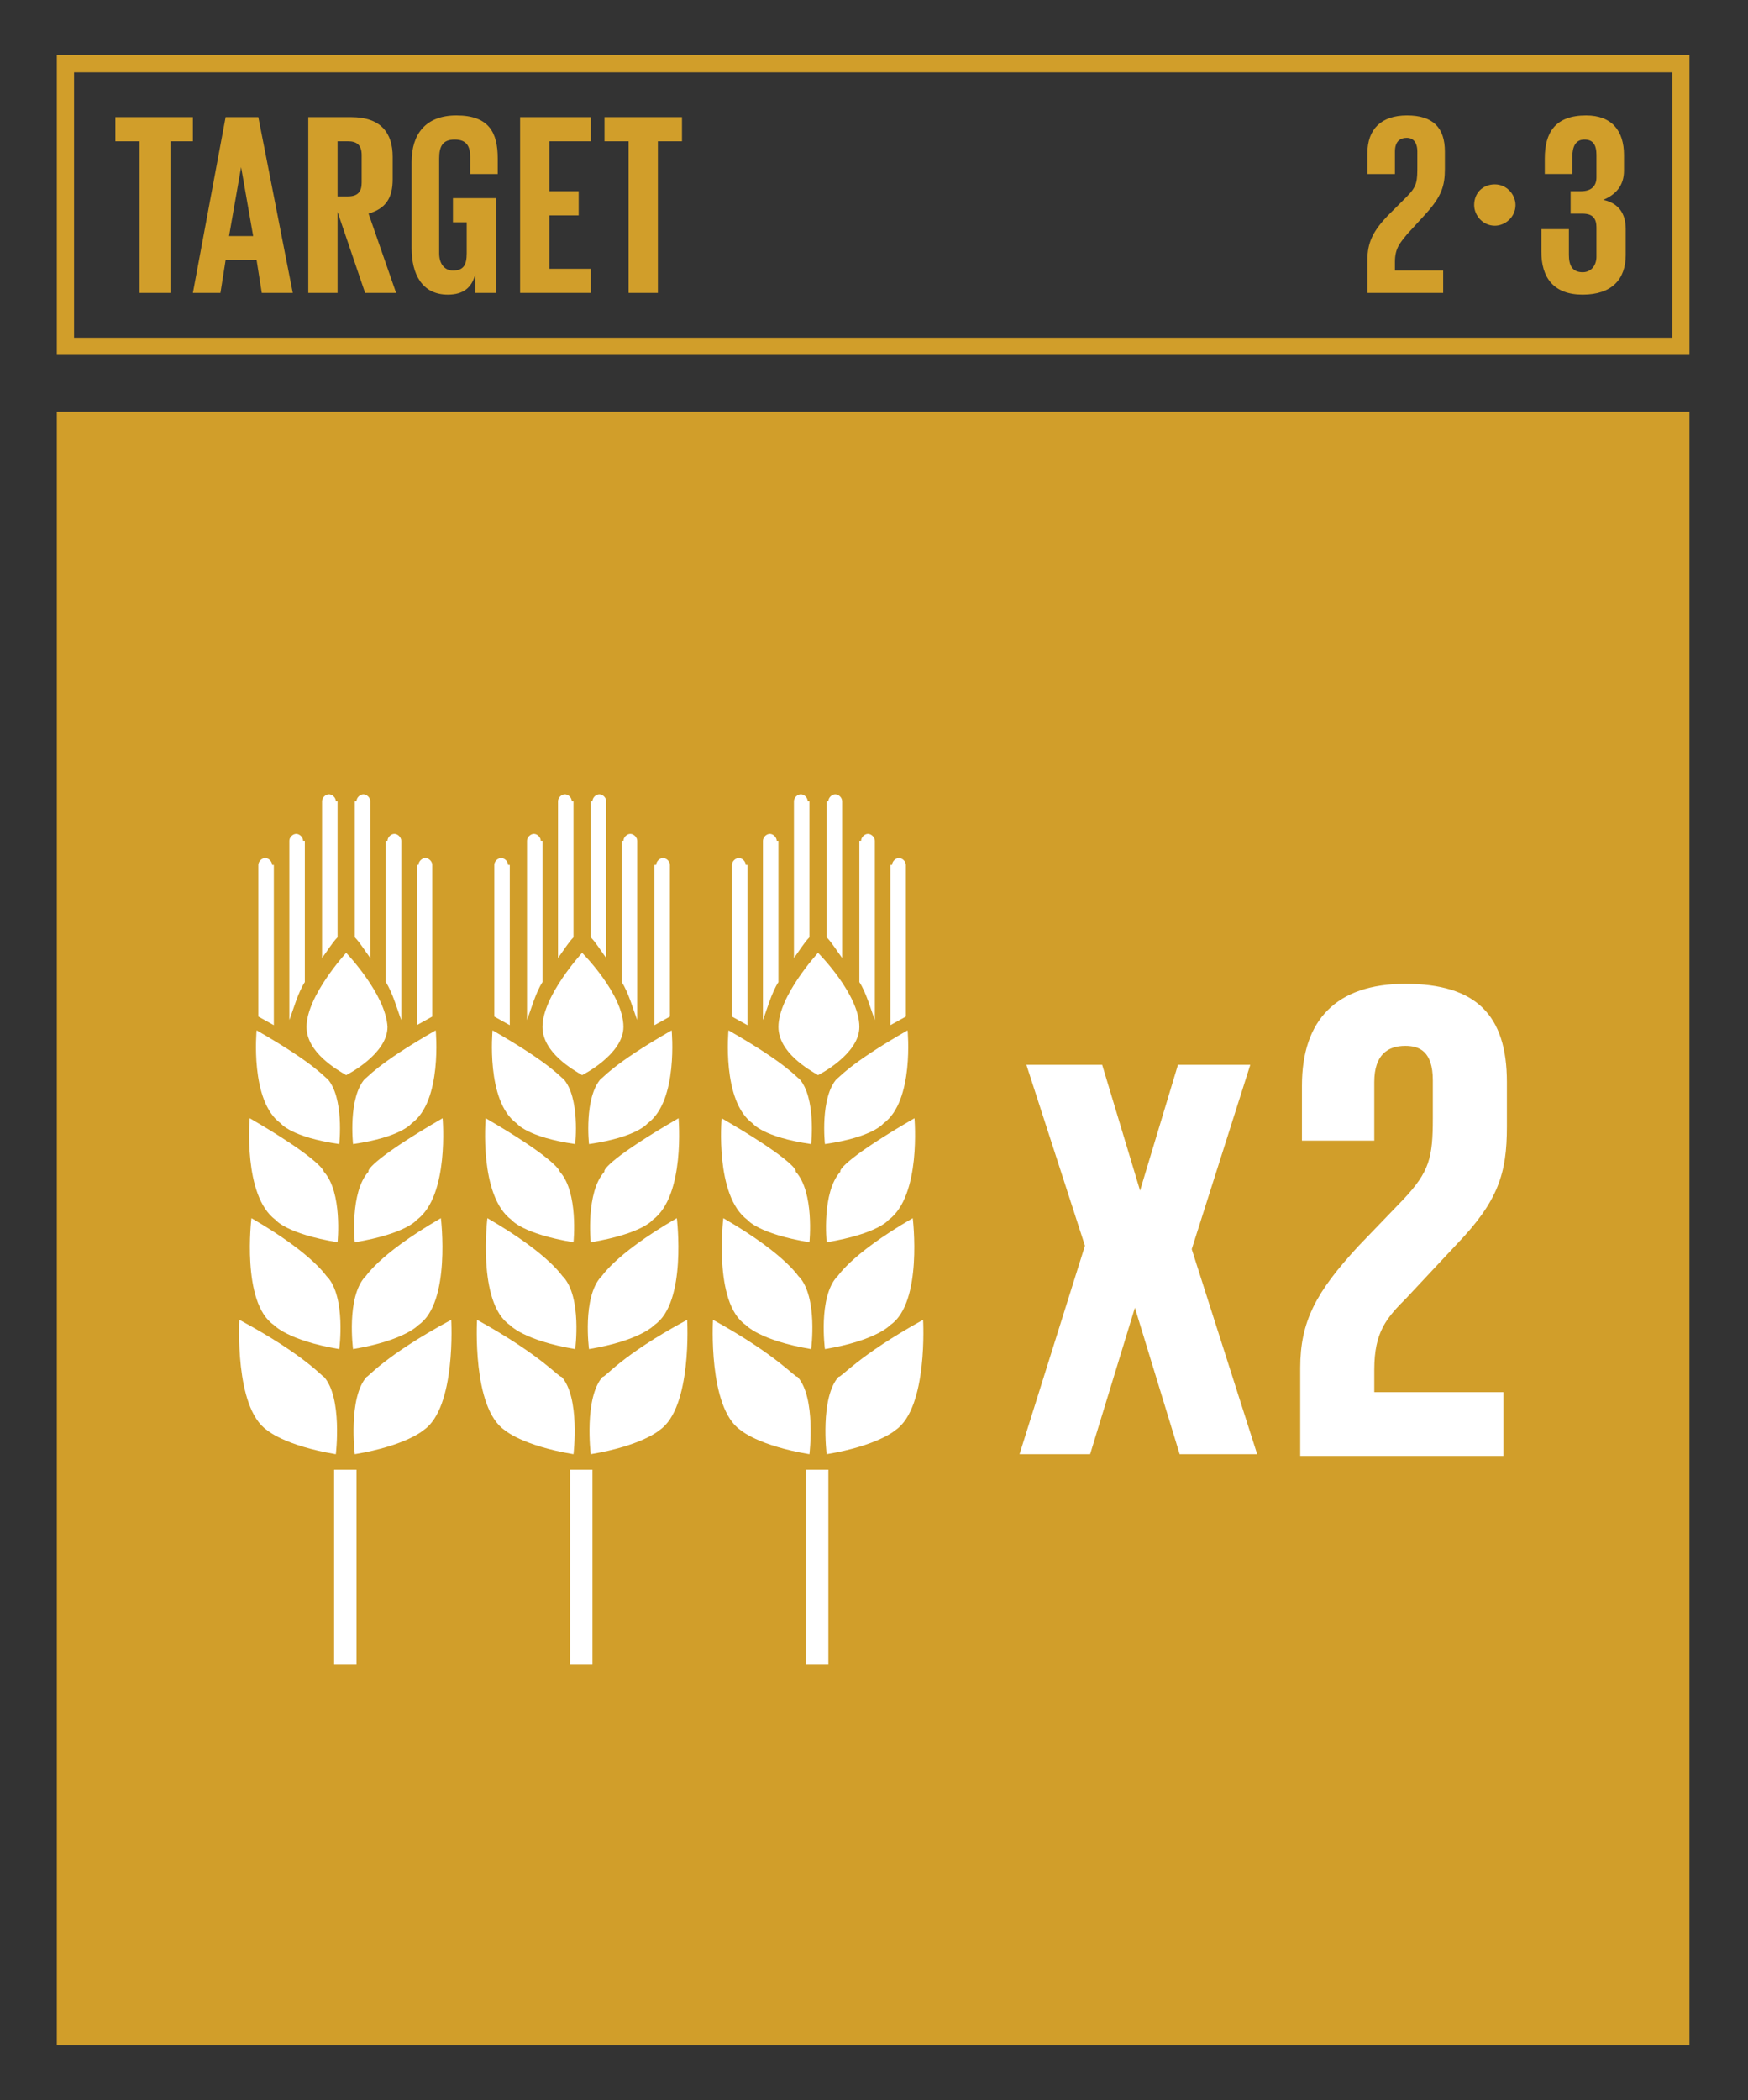 <svg xmlns="http://www.w3.org/2000/svg" xmlns:xlink="http://www.w3.org/1999/xlink" id="TARGETS" x="0px" y="0px" viewBox="0 0 101.5 121.9" style="enable-background:new 0 0 101.5 121.9;" xml:space="preserve"><rect x="0" y="0" width="101.5" height="121.9" fill="#333333" stroke="none"/><style type="text/css">	.st0{fill:#D19E2A;}	.st1{fill:#FFFFFF;}</style><g>	<rect x="3.3" y="23.9" class="st0" width="94.8" height="94.8"></rect>	<g>		<path class="st0" d="M98.2,20.6H3.3V3.2h94.8V20.6z M4.3,19.6h92.8V4.2H4.3V19.6z"></path>	</g>	<g>		<path class="st0" d="M6.7,6.8h4.5v1.4H9.9V17H8.1V8.2H6.7V6.8z"></path>		<path class="st0" d="M11.2,17l1.9-10.2h1.9L17,17h-1.8l-0.3-1.9h-1.8L12.8,17H11.2z M13.3,13.7h1.4L14,9.7h0L13.3,13.7z"></path>		<path class="st0" d="M19.6,12.3V17h-1.7V6.8h2.5c1.7,0,2.4,0.9,2.4,2.3v1.3c0,1.1-0.4,1.7-1.4,2L23,17h-1.8L19.6,12.3z M19.6,8.2   v3.2h0.6c0.6,0,0.8-0.3,0.8-0.8V9c0-0.6-0.3-0.8-0.8-0.8H19.6z"></path>		<path class="st0" d="M26.4,11.5h2.4V17h-1.2v-1.1c-0.2,0.8-0.7,1.2-1.6,1.2c-1.5,0-2.1-1.2-2.1-2.7V9.4c0-1.6,0.8-2.7,2.6-2.7   c1.9,0,2.4,1,2.4,2.5v0.9h-1.6v-1c0-0.6-0.2-1-0.9-1s-0.9,0.4-0.9,1.1v5.5c0,0.6,0.3,1,0.8,1c0.6,0,0.8-0.3,0.8-1v-1.8h-0.8V11.5z   "></path>		<path class="st0" d="M30.2,6.8h4.1v1.4h-2.4v2.9h1.7v1.4h-1.7v3.1h2.4V17h-4.1V6.8z"></path>		<path class="st0" d="M35.1,6.8h4.5v1.4h-1.4V17h-1.7V8.2h-1.4V6.8z"></path>	</g>	<g>		<path class="st0" d="M79.4,15.1c0-1,0.3-1.7,1.3-2.7l1-1c0.6-0.6,0.6-0.9,0.6-1.8V8.8c0-0.6-0.3-0.8-0.6-0.8   c-0.4,0-0.7,0.2-0.7,0.8v1.3h-1.6V8.9c0-1.4,0.8-2.2,2.3-2.2c1.5,0,2.2,0.7,2.2,2.1v1c0,1-0.2,1.6-1.1,2.6l-1.1,1.2   c-0.4,0.5-0.7,0.8-0.7,1.6v0.5h2.8V17h-4.4V15.1z"></path>		<path class="st0" d="M86.8,10.7c0.7,0,1.2,0.6,1.2,1.2c0,0.7-0.6,1.2-1.2,1.2c-0.7,0-1.2-0.6-1.2-1.2   C85.6,11.2,86.1,10.7,86.8,10.7z"></path>		<path class="st0" d="M94.3,9v0.9c0,0.9-0.5,1.4-1.2,1.7c0.9,0.2,1.3,0.8,1.3,1.7v1.5c0,1.4-0.8,2.3-2.5,2.3c-1.7,0-2.4-1-2.4-2.5   v-1.3h1.6v1.5c0,0.6,0.2,1,0.8,1c0.5,0,0.8-0.4,0.8-0.9v-1.7c0-0.5-0.2-0.8-0.8-0.8h-0.7v-1.3h0.6c0.6,0,0.9-0.3,0.9-0.8V9   c0-0.6-0.2-0.9-0.7-0.9s-0.7,0.4-0.7,1v1h-1.6V9.2c0-1.5,0.6-2.5,2.4-2.5C93.6,6.7,94.3,7.6,94.3,9z"></path>	</g>	<g>		<g>			<path class="st1" d="M20.1,55.3c0,0-2.3,2.5-2.3,4.3c0,1.5,1.8,2.5,2.3,2.8c0,0,2.4-1.2,2.4-2.8C22.4,57.7,20.1,55.3,20.1,55.3z"></path>			<path class="st1" d="M14.9,59.8c0,0-0.4,4.1,1.4,5.4c0,0,0.6,0.8,3.4,1.2c0,0,0.3-2.7-0.7-3.8C18.9,62.6,18.4,61.8,14.9,59.8z"></path>			<path class="st1" d="M14.5,64.9c0,0-0.4,4.5,1.5,5.9c0,0,0.6,0.8,3.6,1.3c0,0,0.3-2.9-0.8-4.1C18.8,67.9,18.3,67.1,14.5,64.9z"></path>			<path class="st1" d="M14.6,70.7c0,0-0.6,4.9,1.3,6.2c0,0,0.8,0.9,3.8,1.4c0,0,0.4-3-0.7-4.2C19,74.2,18.4,72.9,14.6,70.7z"></path>			<path class="st1" d="M13.9,76.6c0,0-0.3,5.1,1.6,6.4c0,0,1,0.9,4,1.4c0,0,0.4-3.3-0.7-4.5C18.8,80,17.8,78.7,13.9,76.6z"></path>			<path class="st1" d="M25.3,59.8c0,0,0.4,4.1-1.4,5.4c0,0-0.6,0.8-3.4,1.2c0,0-0.3-2.7,0.7-3.8C21.3,62.6,21.8,61.8,25.3,59.8z"></path>			<path class="st1" d="M25.7,64.9c0,0,0.4,4.5-1.5,5.9c0,0-0.6,0.8-3.6,1.3c0,0-0.3-2.9,0.8-4.1C21.3,67.9,21.9,67.1,25.7,64.9z"></path>			<path class="st1" d="M25.6,70.7c0,0,0.6,4.9-1.3,6.2c0,0-0.8,0.9-3.8,1.4c0,0-0.4-3,0.7-4.2C21.2,74.2,21.8,72.9,25.6,70.7z"></path>			<path class="st1" d="M26.2,76.6c0,0,0.3,5.1-1.6,6.4c0,0-1,0.9-4,1.4c0,0-0.4-3.3,0.7-4.5C21.3,80,22.3,78.7,26.2,76.6z"></path>			<rect x="19.4" y="85.3" class="st1" width="1.3" height="11.3"></rect>			<path class="st1" d="M15.8,50.2c0-0.2-0.2-0.4-0.4-0.4c-0.2,0-0.4,0.2-0.4,0.4V59l0.9,0.5V50.2z"></path>			<path class="st1" d="M17.6,48.8c0-0.2-0.2-0.4-0.4-0.4c-0.2,0-0.4,0.2-0.4,0.4v10.4c0,0,0,0,0,0c0.2-0.5,0.5-1.6,0.9-2.2V48.8z"></path>			<path class="st1" d="M19.5,46.5c0-0.2-0.2-0.4-0.4-0.4c-0.2,0-0.4,0.2-0.4,0.4v9.1c0.3-0.4,0.6-0.9,0.9-1.2V46.5z"></path>			<path class="st1" d="M24.3,50.2c0-0.2,0.2-0.4,0.4-0.4c0.2,0,0.4,0.2,0.4,0.4V59l-0.9,0.5V50.2z"></path>			<path class="st1" d="M22.5,48.8c0-0.2,0.2-0.4,0.4-0.4c0.2,0,0.4,0.2,0.4,0.4v10.4c0,0,0,0,0,0c-0.2-0.5-0.5-1.6-0.9-2.2V48.8z"></path>			<path class="st1" d="M20.7,46.5c0-0.2,0.2-0.4,0.4-0.4c0.2,0,0.4,0.2,0.4,0.4v9.1c-0.3-0.4-0.6-0.9-0.9-1.2V46.5z"></path>		</g>		<g>			<path class="st1" d="M33.8,55.3c0,0-2.3,2.5-2.3,4.3c0,1.5,1.8,2.5,2.3,2.8c0,0,2.4-1.2,2.4-2.8C36.2,57.7,33.8,55.3,33.8,55.3z"></path>			<path class="st1" d="M28.6,59.8c0,0-0.4,4.1,1.4,5.4c0,0,0.6,0.8,3.4,1.2c0,0,0.3-2.7-0.7-3.8C32.6,62.6,32.1,61.8,28.6,59.8z"></path>			<path class="st1" d="M28.2,64.9c0,0-0.4,4.5,1.5,5.9c0,0,0.6,0.8,3.6,1.3c0,0,0.3-2.9-0.8-4.1C32.5,67.9,32,67.1,28.2,64.9z"></path>			<path class="st1" d="M28.3,70.7c0,0-0.6,4.9,1.3,6.2c0,0,0.8,0.9,3.8,1.4c0,0,0.4-3-0.7-4.2C32.7,74.2,32.1,72.9,28.3,70.7z"></path>			<path class="st1" d="M27.7,76.6c0,0-0.3,5.1,1.6,6.4c0,0,1,0.9,4,1.4c0,0,0.4-3.3-0.7-4.5C32.5,80,31.5,78.7,27.7,76.6z"></path>			<path class="st1" d="M39,59.8c0,0,0.4,4.1-1.4,5.4c0,0-0.6,0.8-3.4,1.2c0,0-0.3-2.7,0.7-3.8C35,62.6,35.5,61.8,39,59.8z"></path>			<path class="st1" d="M39.4,64.9c0,0,0.4,4.5-1.5,5.9c0,0-0.6,0.8-3.6,1.3c0,0-0.3-2.9,0.8-4.1C35,67.9,35.6,67.1,39.4,64.9z"></path>			<path class="st1" d="M39.3,70.7c0,0,0.6,4.9-1.3,6.2c0,0-0.8,0.9-3.8,1.4c0,0-0.4-3,0.7-4.2C34.9,74.2,35.5,72.9,39.3,70.7z"></path>			<path class="st1" d="M39.9,76.6c0,0,0.3,5.1-1.6,6.4c0,0-1,0.9-4,1.4c0,0-0.4-3.3,0.7-4.5C35.1,80,36,78.7,39.9,76.6z"></path>			<rect x="33.1" y="85.3" class="st1" width="1.3" height="11.3"></rect>			<path class="st1" d="M29.5,50.2c0-0.2-0.2-0.4-0.4-0.4c-0.2,0-0.4,0.2-0.4,0.4V59l0.9,0.5V50.2z"></path>			<path class="st1" d="M31.4,48.8c0-0.2-0.2-0.4-0.4-0.4c-0.2,0-0.4,0.2-0.4,0.4v10.4c0,0,0,0,0,0c0.2-0.5,0.5-1.6,0.9-2.2V48.8z"></path>			<path class="st1" d="M33.2,46.5c0-0.2-0.2-0.4-0.4-0.4s-0.4,0.2-0.4,0.4v9.1c0.3-0.4,0.6-0.9,0.9-1.2V46.5z"></path>			<path class="st1" d="M38.1,50.2c0-0.2,0.2-0.4,0.4-0.4c0.2,0,0.4,0.2,0.4,0.4V59l-0.9,0.5V50.2z"></path>			<path class="st1" d="M36.2,48.8c0-0.2,0.2-0.4,0.4-0.4c0.2,0,0.4,0.2,0.4,0.4v10.4c0,0,0,0,0,0c-0.2-0.5-0.5-1.6-0.9-2.2V48.8z"></path>			<path class="st1" d="M34.4,46.5c0-0.2,0.2-0.4,0.4-0.4c0.2,0,0.4,0.2,0.4,0.4v9.1c-0.3-0.4-0.6-0.9-0.9-1.2V46.5z"></path>		</g>		<g>			<path class="st1" d="M47.5,55.3c0,0-2.3,2.5-2.3,4.3c0,1.5,1.8,2.5,2.3,2.8c0,0,2.4-1.2,2.4-2.8C49.9,57.7,47.5,55.3,47.5,55.3z"></path>			<path class="st1" d="M42.3,59.8c0,0-0.4,4.1,1.4,5.4c0,0,0.6,0.8,3.4,1.2c0,0,0.3-2.7-0.7-3.8C46.3,62.6,45.8,61.8,42.3,59.8z"></path>			<path class="st1" d="M41.9,64.9c0,0-0.4,4.5,1.5,5.9c0,0,0.6,0.8,3.6,1.3c0,0,0.3-2.9-0.8-4.1C46.3,67.9,45.7,67.1,41.9,64.9z"></path>			<path class="st1" d="M42,70.7c0,0-0.6,4.9,1.3,6.2c0,0,0.8,0.9,3.8,1.4c0,0,0.4-3-0.7-4.2C46.4,74.2,45.8,72.9,42,70.7z"></path>			<path class="st1" d="M41.4,76.6c0,0-0.3,5.1,1.6,6.4c0,0,1,0.9,4,1.4c0,0,0.4-3.3-0.7-4.5C46.2,80,45.2,78.7,41.4,76.6z"></path>			<path class="st1" d="M52.7,59.8c0,0,0.4,4.1-1.4,5.4c0,0-0.6,0.8-3.4,1.2c0,0-0.3-2.7,0.7-3.8C48.7,62.6,49.2,61.8,52.7,59.8z"></path>			<path class="st1" d="M53.1,64.9c0,0,0.4,4.5-1.5,5.9c0,0-0.6,0.8-3.6,1.3c0,0-0.3-2.9,0.8-4.1C48.7,67.9,49.3,67.1,53.1,64.9z"></path>			<path class="st1" d="M53,70.7c0,0,0.6,4.9-1.3,6.2c0,0-0.8,0.9-3.8,1.4c0,0-0.4-3,0.7-4.2C48.6,74.2,49.2,72.9,53,70.7z"></path>			<path class="st1" d="M53.6,76.6c0,0,0.3,5.1-1.6,6.4c0,0-1,0.9-4,1.4c0,0-0.4-3.3,0.7-4.5C48.8,80,49.8,78.7,53.6,76.6z"></path>			<rect x="46.8" y="85.3" class="st1" width="1.3" height="11.3"></rect>			<path class="st1" d="M43.3,50.2c0-0.2-0.2-0.4-0.4-0.4c-0.2,0-0.4,0.2-0.4,0.4V59l0.9,0.5V50.2z"></path>			<path class="st1" d="M45.1,48.8c0-0.2-0.2-0.4-0.4-0.4c-0.2,0-0.4,0.2-0.4,0.4v10.4c0,0,0,0,0,0c0.2-0.5,0.5-1.6,0.9-2.2V48.8z"></path>			<path class="st1" d="M46.9,46.5c0-0.2-0.2-0.4-0.4-0.4c-0.2,0-0.4,0.2-0.4,0.4v9.1c0.3-0.4,0.6-0.9,0.9-1.2V46.5z"></path>			<path class="st1" d="M51.8,50.2c0-0.2,0.2-0.4,0.4-0.4c0.2,0,0.4,0.2,0.4,0.4V59l-0.9,0.5V50.2z"></path>			<path class="st1" d="M50,48.8c0-0.2,0.2-0.4,0.4-0.4c0.2,0,0.4,0.2,0.4,0.4v10.4c0,0,0,0,0,0c-0.2-0.5-0.5-1.6-0.9-2.2V48.8z"></path>			<path class="st1" d="M48.1,46.5c0-0.2,0.2-0.4,0.4-0.4c0.2,0,0.4,0.2,0.4,0.4v9.1c-0.3-0.4-0.6-0.9-0.9-1.2V46.5z"></path>		</g>		<path class="st1" d="M72.6,61.8l-3.4,10.7L73,84.4h-4.5l-2.6-8.5l-2.6,8.5h-4.1L63,72.3l-3.4-10.5H64l2.2,7.3l2.2-7.3H72.6z"></path>		<path class="st1" d="M75.5,79.4c0-2.7,0.9-4.4,3.4-7.1l2.6-2.7c1.5-1.6,1.7-2.4,1.7-4.7v-2.2c0-1.7-0.8-2-1.6-2   c-1,0-1.8,0.5-1.8,2.1v3.4h-4.2V63c0-3.8,2-5.9,6-5.9c4.1,0,5.9,1.8,5.9,5.7v2.6c0,2.7-0.5,4.3-2.9,6.8l-2.9,3.1   c-1.2,1.2-1.9,2-1.9,4.2v1.3h7.5v3.7H75.5V79.4z"></path>	</g></g></svg>